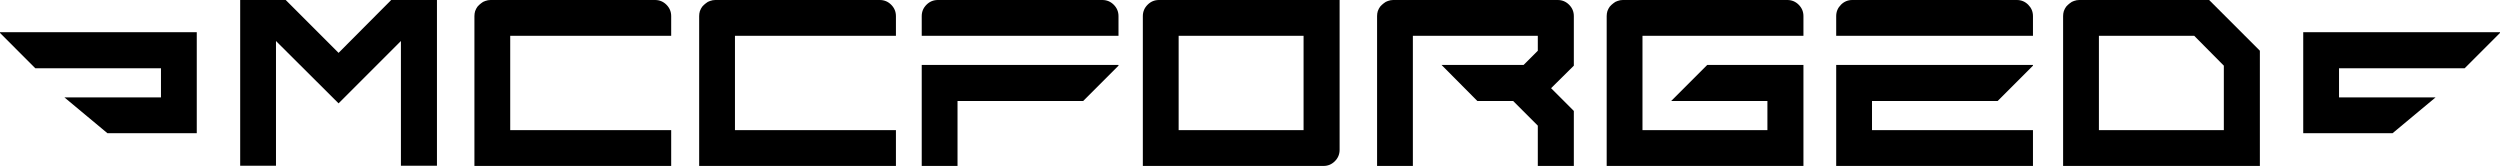 <svg xmlns="http://www.w3.org/2000/svg" fill="none" viewBox="0 0 2360 157" height="157" width="2360">
<path fill="black" d="M2085.43 0L2133.32 47.891V156.654H1947.57V15.218C1947.57 13.577 1947.8 12.01 1948.25 10.518C1948.84 8.877 1949.59 7.46 1950.48 6.266C1951.53 5.073 1952.65 4.028 1953.84 3.133C1955.03 2.089 1956.38 1.343 1957.87 0.895C1959.51 0.298 1961.15 0 1962.79 0H2085.43ZM2099.3 122.861V61.99L2071.33 33.792H1981.37V122.861H2099.3Z"></path>
<path fill="black" d="M1733.37 61.319H1919.12V61.99L1885.78 95.335H1767.17V122.861H1919.12V156.654H1733.37V61.319ZM1919.12 33.792H1733.37V15.218C1733.37 11.04 1734.87 7.46 1737.85 4.476C1740.83 1.492 1744.41 0 1748.59 0H1903.9C1908.08 0 1911.66 1.492 1914.64 4.476C1917.63 7.46 1919.12 11.04 1919.12 15.218V33.792Z"></path>
<path fill="black" d="M1550.5 33.792V122.861H1668.44V95.335H1577.58L1611.6 61.319H1702.45V156.654H1516.71V15.218C1516.71 13.577 1516.93 12.01 1517.38 10.518C1517.98 8.877 1518.72 7.46 1519.62 6.266C1520.66 5.073 1521.78 4.028 1522.97 3.133C1524.17 2.089 1525.51 1.343 1527 0.895C1528.64 0.298 1530.28 0 1531.93 0H1687.24C1691.41 0 1694.99 1.492 1697.98 4.476C1700.96 7.46 1702.45 11.04 1702.45 15.218V33.792H1550.5Z"></path>
<path fill="black" d="M1438.26 61.319L1451.69 47.891V33.792H1333.75V156.654H1299.96V15.218C1299.96 13.577 1300.18 12.01 1300.63 10.518C1301.23 8.877 1301.97 7.46 1302.87 6.266C1303.91 5.073 1305.03 4.028 1306.22 3.133C1307.42 2.089 1308.76 1.343 1310.25 0.895C1311.89 0.298 1313.53 0 1315.18 0H1470.49C1474.66 0 1478.24 1.492 1481.23 4.476C1484.21 7.46 1485.7 11.04 1485.7 15.218V61.99L1464.22 83.25L1485.7 104.734V156.654H1451.69V118.609L1428.41 95.335H1394.62L1360.83 61.319H1438.26Z"></path>
<path fill="black" d="M1094.06 0H1264.59V141.436C1264.59 145.613 1263.1 149.194 1260.11 152.178C1257.13 155.162 1253.55 156.654 1249.37 156.654H1078.84V15.218C1078.84 11.04 1080.33 7.46 1083.32 4.476C1086.3 1.492 1089.88 0 1094.06 0ZM1112.64 33.792V122.861H1230.57V33.792H1112.64Z"></path>
<path fill="black" d="M870.11 61.319H1055.86V61.99L1022.51 95.335H903.903V156.654H870.11V61.319ZM1055.86 33.792H870.11V15.218C870.11 11.04 871.602 7.46 874.586 4.476C877.57 1.492 881.151 0 885.328 0H1040.64C1044.82 0 1048.4 1.492 1051.38 4.476C1054.36 7.46 1055.86 11.04 1055.86 15.218V33.792Z"></path>
<path fill="black" d="M845.756 33.792H693.802V122.861H845.756V156.654H660.01V15.218C660.01 13.577 660.234 12.01 660.681 10.518C661.278 8.877 662.024 7.46 662.919 6.266C663.963 5.073 665.082 4.028 666.276 3.133C667.469 2.089 668.812 1.343 670.304 0.895C671.945 0.298 673.586 0 675.228 0H830.538C834.716 0 838.296 1.492 841.28 4.476C844.264 7.46 845.756 11.04 845.756 15.218V33.792Z"></path>
<path fill="black" d="M633.6 33.792H481.646V122.861H633.6V156.654H447.854V15.218C447.854 13.577 448.077 12.01 448.525 10.518C449.122 8.877 449.868 7.46 450.763 6.266C451.807 5.073 452.926 4.028 454.12 3.133C455.313 2.089 456.656 1.343 458.148 0.895C459.789 0.298 461.43 0 463.071 0H618.382C622.56 0 626.14 1.492 629.124 4.476C632.108 7.46 633.6 11.04 633.6 15.218V33.792Z"></path>
<path fill="black" d="M378.466 38.716L319.609 97.573L260.528 38.716V156.43H226.735V0H269.703L319.609 49.905L369.29 0H412.482V156.43H378.466V38.716Z"></path>
<path fill="black" d="M2174.25 30.423H2359.99V31.094L2326.65 64.439H2208.04V91.965H2299.15L2258.58 125.758H2174.25V30.423Z"></path>
<path fill="black" d="M185.748 30.423H0.002V31.094L33.346 64.439H151.956V91.965H60.848L101.413 125.758H185.748V30.423Z"></path>
</svg>
